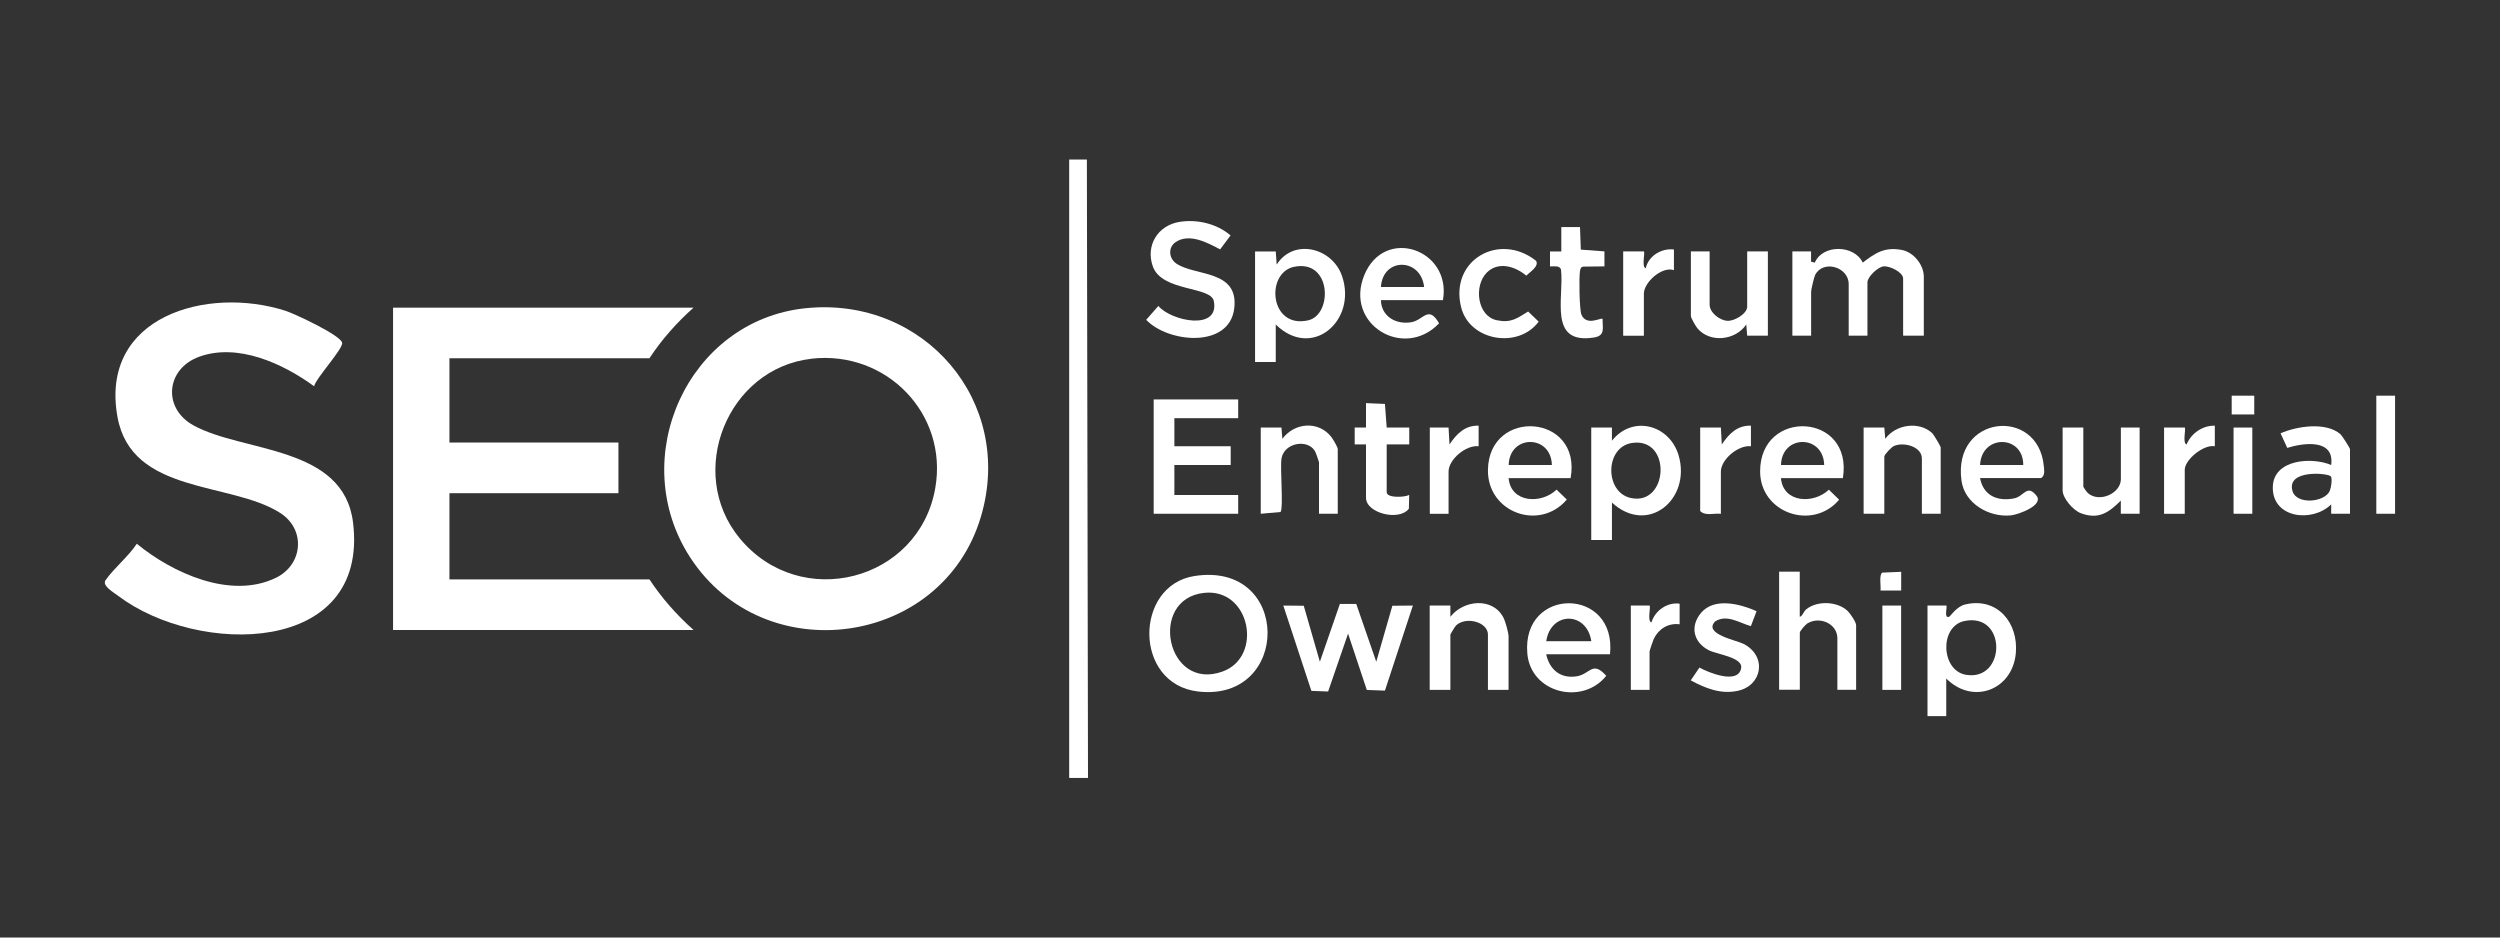 <?xml version="1.0" encoding="UTF-8"?>
<svg id="Layer_1" data-name="Layer 1" xmlns="http://www.w3.org/2000/svg" viewBox="0 0 400 150">
  <rect x="0" y="0" width="400" height="150" fill="#333333" stroke="none"/>
  <defs>
    <style>
      .cls-1 {
        fill: #fff;
      }
    </style>
  </defs>
  <polygon class="cls-1" points="171.07 124.47 171.07 25.53 173.9 25.53 174.08 124.47 171.07 124.47"/>
  <path class="cls-1" d="M110.97,49.22c-2.69,2.4-5.07,5.07-7.06,8.1h-32v13.49h27.04v8.1h-27.04v13.79h32c1.99,3.02,4.37,5.7,7.06,8.1h-48.08v-51.57h48.08Z"/>
  <path class="cls-1" d="M128.94,49.31c18.93-1.92,33.45,14.99,28.01,33.35-6.17,20.83-34.7,24.73-46.52,6.53-10.31-15.87-.41-37.96,18.51-39.88ZM129.84,57.4c-13.48,1.53-20.14,18.19-11.51,28.7,9.71,11.81,28.73,6.91,31.32-8.04,2.05-11.88-7.85-22.02-19.81-20.67Z"/>
  <path class="cls-1" d="M50.27,61.81c-4.96-3.63-12.22-6.98-18.41-4.73-5.31,1.94-5.89,8.22-.92,10.97,7.91,4.39,24.05,3.16,25.55,15.58,2.58,21.31-24.81,21.34-37.58,11.71-.78-.59-2.63-1.64-2.02-2.51,1.36-1.95,3.65-3.78,5-5.83,5.67,4.67,15.04,8.97,22.27,5.44,4.31-2.1,4.81-7.72.67-10.37-7.93-5.07-23.81-2.89-26.04-15.39-2.87-16.06,14.32-20.98,26.9-16.95,1.46.47,8.74,3.88,9.05,5.09.24.93-4.15,5.61-4.49,6.99Z"/>
  <path class="cls-1" d="M191.13,92.16c15.51-2.4,15.45,20.21.56,18.48-10.36-1.2-10.24-16.99-.56-18.48ZM192.64,94.86c-8.97.98-6.03,15.85,2.98,12.58,6.52-2.36,4.45-13.4-2.98-12.58Z"/>
  <path class="cls-1" d="M286.76,40.22h3.01s0,1.65,0,1.65l.6.15c1.24-2.95,6.31-2.89,7.67,0,2.04-1.57,3.51-2.54,6.24-2.03,1.91.35,3.53,2.4,3.53,4.28v9.44h-3.31v-9.14c0-1-2.11-2.05-3.13-1.95-.94.1-2.58,1.69-2.58,2.55v8.54h-3v-8.25c0-2.77-4.11-3.95-5.37-1.46-.18.36-.64,2.35-.64,2.66v7.05h-3v-13.49Z"/>
  <polygon class="cls-1" points="198.11 63.91 198.11 66.91 187.9 66.91 187.9 71.4 196.91 71.4 196.91 74.4 187.9 74.4 187.9 79.2 198.11 79.2 198.11 82.2 184.59 82.2 184.59 63.91 198.11 63.91"/>
  <polygon class="cls-1" points="217 96.63 220.2 105.88 222.78 96.92 226.06 96.89 221.59 110.5 218.69 110.39 215.69 101.38 212.5 110.64 209.82 110.54 205.33 96.89 208.6 96.92 211.18 105.88 214.38 96.63 217 96.63"/>
  <path class="cls-1" d="M257.91,80.4v6h-3.31v-17.99h3.31s0,2.1,0,2.1c3.31-4.16,9.25-2.56,10.68,2.39,2.01,6.98-4.93,12.8-10.68,7.51ZM261.14,70.87c-4.38.64-4.42,7.86-.25,8.8,6.05,1.36,6.66-9.73.25-8.8Z"/>
  <path class="cls-1" d="M204.12,51.92v6h-3.31v-17.69h3.31s.15,2.1.15,2.1c2.72-4.27,8.91-2.7,10.46,1.85,2.43,7.14-4.83,13.43-10.61,7.74ZM207.05,42.69c-4.61.95-3.93,9.98,2.27,8.56,3.93-.9,3.76-9.81-2.27-8.56Z"/>
  <path class="cls-1" d="M311.4,108.58v6h-3v-17.69h3.01c.2.2-.44,2.09.45,1.8.16-.05,1.21-1.66,2.54-1.97,5.18-1.24,8.58,2.95,8.13,7.81-.55,5.91-6.9,8.27-11.11,4.05ZM314.32,99.36c-4.05.83-3.79,7.94.25,8.61,6.41,1.05,6.56-10.01-.25-8.61Z"/>
  <path class="cls-1" d="M188.72,35.5c2.84-.45,5.99.29,8.17,2.17l-1.67,2.23c-2.01-1.07-4.97-2.66-7.15-1.14-1.2.84-1.07,2.57.13,3.4,3.04,2.08,10.03.95,9.28,7.18-.79,6.47-10.61,5.51-14.09,1.83l1.95-2.22c2,2.42,9.83,4.06,8.87-.78-.48-2.4-8.31-1.47-9.76-5.55-1.18-3.32.78-6.56,4.28-7.12Z"/>
  <path class="cls-1" d="M287.96,91.49v7.2c.5-.15.53-.78,1.05-1.21,1.74-1.41,4.99-1.29,6.63.29.42.41,1.34,1.78,1.34,2.26v10.34h-3v-8.25c0-2.3-2.78-3.58-4.79-2.38-.32.19-1.22,1.23-1.22,1.48v9.14h-3.31v-18.89h3.31Z"/>
  <path class="cls-1" d="M376,82.2h-3.01s0-1.5,0-1.5c-3.05,2.99-9.51,2.22-9.34-2.85.15-4.38,6.26-4.76,9.34-3.45.55-4.2-4.31-3.58-7.03-2.74l-1.07-2.33c2.63-1.15,7.27-1.87,9.59.15.25.22,1.52,2.23,1.52,2.38v10.34ZM372.95,76.24c-.35-.56-7.22-1.2-6.14,2.36.66,2.19,5.17,1.79,5.96-.08.21-.49.42-1.9.18-2.28Z"/>
  <path class="cls-1" d="M251.3,76.5h-9.92c.34,3.98,5.23,4.2,7.67,1.84l1.64,1.59c-4.37,5.12-12.74,2.06-12.62-4.77.17-9.97,15.07-8.97,13.23,1.33ZM248.3,74.4c-.12-4.91-6.79-4.91-6.91,0h6.91Z"/>
  <path class="cls-1" d="M294.87,76.5h-9.92c.35,3.98,5.22,4.19,7.67,1.85l1.64,1.6c-4.22,5.01-12.61,2.16-12.64-4.5-.04-10.18,14.95-9.47,13.24,1.05ZM291.87,74.4c-.12-4.91-6.79-4.91-6.91,0h6.91Z"/>
  <path class="cls-1" d="M316.81,76.5c.52,2.8,2.79,3.78,5.49,3.23,1.55-.32,2.03-2.34,3.55-.4,1.18,1.51-2.91,3.01-4.11,3.13-3.5.35-7.4-1.9-7.9-5.54-1.46-10.56,12.29-11.89,13.17-2.34.06.7.22,1.46-.42,1.91h-9.77ZM323.72,74.4c.03-4.86-6.68-4.95-6.91,0h6.91Z"/>
  <path class="cls-1" d="M257.61,104.68h-10.22c.53,2.45,2.28,3.94,4.88,3.53,2.18-.35,2.51-2.57,4.73-.08-3.81,4.77-12.09,2.78-12.63-3.58-.91-10.77,14.36-10.69,13.23.14ZM254.61,102.59c-.72-4.8-6.5-4.8-7.21,0h7.21Z"/>
  <path class="cls-1" d="M230.87,48.02h-9.92c.04,2.59,2.41,3.97,4.89,3.53,1.92-.34,2.71-2.78,4.41.18-5.62,5.91-15.2.16-11.96-7.72s14.01-4.08,12.58,4.01ZM227.86,45.92c-.52-4.7-6.62-4.78-6.91,0h6.91Z"/>
  <path class="cls-1" d="M241.38,110.38h-3.31v-8.84c0-2.04-3.52-2.95-5.09-1.48-.18.17-.92,1.4-.92,1.48v8.84h-3.31v-13.49h3.31s0,1.8,0,1.8c2.06-2.68,6.72-3.19,8.47.09.33.62.84,2.47.84,3.06v8.54Z"/>
  <path class="cls-1" d="M310.5,82.2h-3v-8.84c0-1.88-2.81-2.68-4.43-2.02-.42.17-1.58,1.38-1.58,1.72v9.14h-3.31v-13.79h3.31s.15,1.8.15,1.8c1.67-2.31,5.41-2.87,7.52-.9.24.22,1.35,2.12,1.35,2.26v10.64Z"/>
  <path class="cls-1" d="M214.04,82.2h-3v-8.25c0-.09-.53-1.58-.64-1.76-1.18-2.01-4.95-1.36-5.36,1.18-.25,1.55.34,7.85-.15,8.55l-3.17.28v-13.79h3.31s.15,1.8.15,1.8c1.95-2.62,5.76-2.92,7.82-.31.28.36,1.04,1.63,1.04,1.96v10.34Z"/>
  <path class="cls-1" d="M333.33,68.41v9.44c0,.11.57.91.75,1.06,1.84,1.58,5.26.02,5.26-2.25v-8.25h3v13.79h-3.01s0-2.1,0-2.1c-1.94,1.91-3.53,3.07-6.38,2.02-1.23-.45-2.93-2.39-2.93-3.67v-10.04h3.31Z"/>
  <path class="cls-1" d="M273.54,40.22v8.54c0,1.24,1.61,2.52,2.86,2.57,1.14.05,3.15-1.14,3.15-2.27v-8.84h3.31v13.49h-3.31s-.15-1.8-.15-1.8c-1.69,2.56-5.82,3.02-7.82.61-.28-.34-1.04-1.66-1.04-1.96v-10.34h3Z"/>
  <path class="cls-1" d="M281.05,97.79l-.91,2.39c-1.83-.5-3.81-1.95-5.71-.76-1.99,2.01,3.43,3.03,4.52,3.59,3.85,1.97,3,6.69-.9,7.52-2.74.59-5.18-.41-7.53-1.67l1.39-2.05c1.45.81,6.28,2.79,6.68.04.25-1.68-3.93-2.17-5.18-2.81-2.46-1.27-3.05-3.82-1.25-5.97,2.12-2.54,6.27-1.44,8.87-.29Z"/>
  <path class="cls-1" d="M237.88,43.62c-2.11,2.13-1.52,6.98,1.62,7.62,2.26.47,3.22-.3,5-1.4l1.69,1.62c-3.26,4.4-11.06,3.11-12.41-2.3-1.88-7.56,6.11-12.08,11.98-7.44.56.87-1,1.82-1.56,2.38-1.77-1.49-4.48-2.33-6.32-.48Z"/>
  <path class="cls-1" d="M218.55,71.1h-1.8s0-2.7,0-2.7h1.81s0-3.9,0-3.9l3.03.13.28,3.77h3.61s0,2.7,0,2.7h-3.61s0,7.64,0,7.64c0,.99,2.89.84,3.6.45l-.05,2.2c-1.52,2.04-6.86.74-6.86-1.75v-8.54Z"/>
  <path class="cls-1" d="M252.8,36.32l.13,3.62,3.78.28v2.4s-3.42.04-3.42.04c-.39.1-.43.37-.49.71-.18.97-.1,6.19.23,6.97.8,1.91,3.14.42,3.38.68-.01,1.5.46,2.69-1.37,2.98-7.4,1.17-4.75-6.38-5.28-10.88-.23-.7-1.17-.47-1.76-.49v-2.4s1.81,0,1.81,0v-3.9s3,0,3,0Z"/>
  <path class="cls-1" d="M346.25,68.41h3.31c.23.22-.41,2.5.3,2.7.7-1.76,2.57-3.06,4.51-3v3.29c-1.78-.34-4.81,2.15-4.81,3.76v7.05h-3.31v-13.79Z"/>
  <path class="cls-1" d="M272.03,68.41h3.31s.15,2.7.15,2.7c1.11-1.67,2.47-3.08,4.66-3v3.29c-2.02-.24-4.81,2.11-4.81,4.06v6.75c-1.07-.14-2.51.4-3.31-.45v-13.34Z"/>
  <path class="cls-1" d="M259.71,40.22h3.31c.23.22-.41,2.5.3,2.7.43-1.98,2.53-3.25,4.51-3v3.3c-1.96-.65-4.81,1.99-4.81,3.75v6.75h-3.31v-13.49Z"/>
  <path class="cls-1" d="M228.76,68.41h3.01s.15,2.7.15,2.7c1.11-1.67,2.47-3.08,4.66-3v3.29c-2.02-.24-4.81,2.11-4.81,4.06v6.75h-3v-13.79Z"/>
  <path class="cls-1" d="M260.92,96.89h3.01c.23.22-.41,2.5.3,2.7.56-1.89,2.53-3.28,4.51-3v3.3c-1.79-.25-3.37.73-4.13,2.32-.12.24-.68,1.91-.68,2.02v6.15h-3v-13.49Z"/>
  <rect class="cls-1" x="380.21" y="63.31" width="3" height="18.89"/>
  <rect class="cls-1" x="357.37" y="68.41" width="3" height="13.79"/>
  <rect class="cls-1" x="301.18" y="96.89" width="3" height="13.49"/>
  <rect class="cls-1" x="357.07" y="63.31" width="3.61" height="3"/>
  <path class="cls-1" d="M304.19,91.49v3s-3.31,0-3.31,0c.1-.7-.27-2.49.28-2.87l3.03-.13Z"/>
</svg>